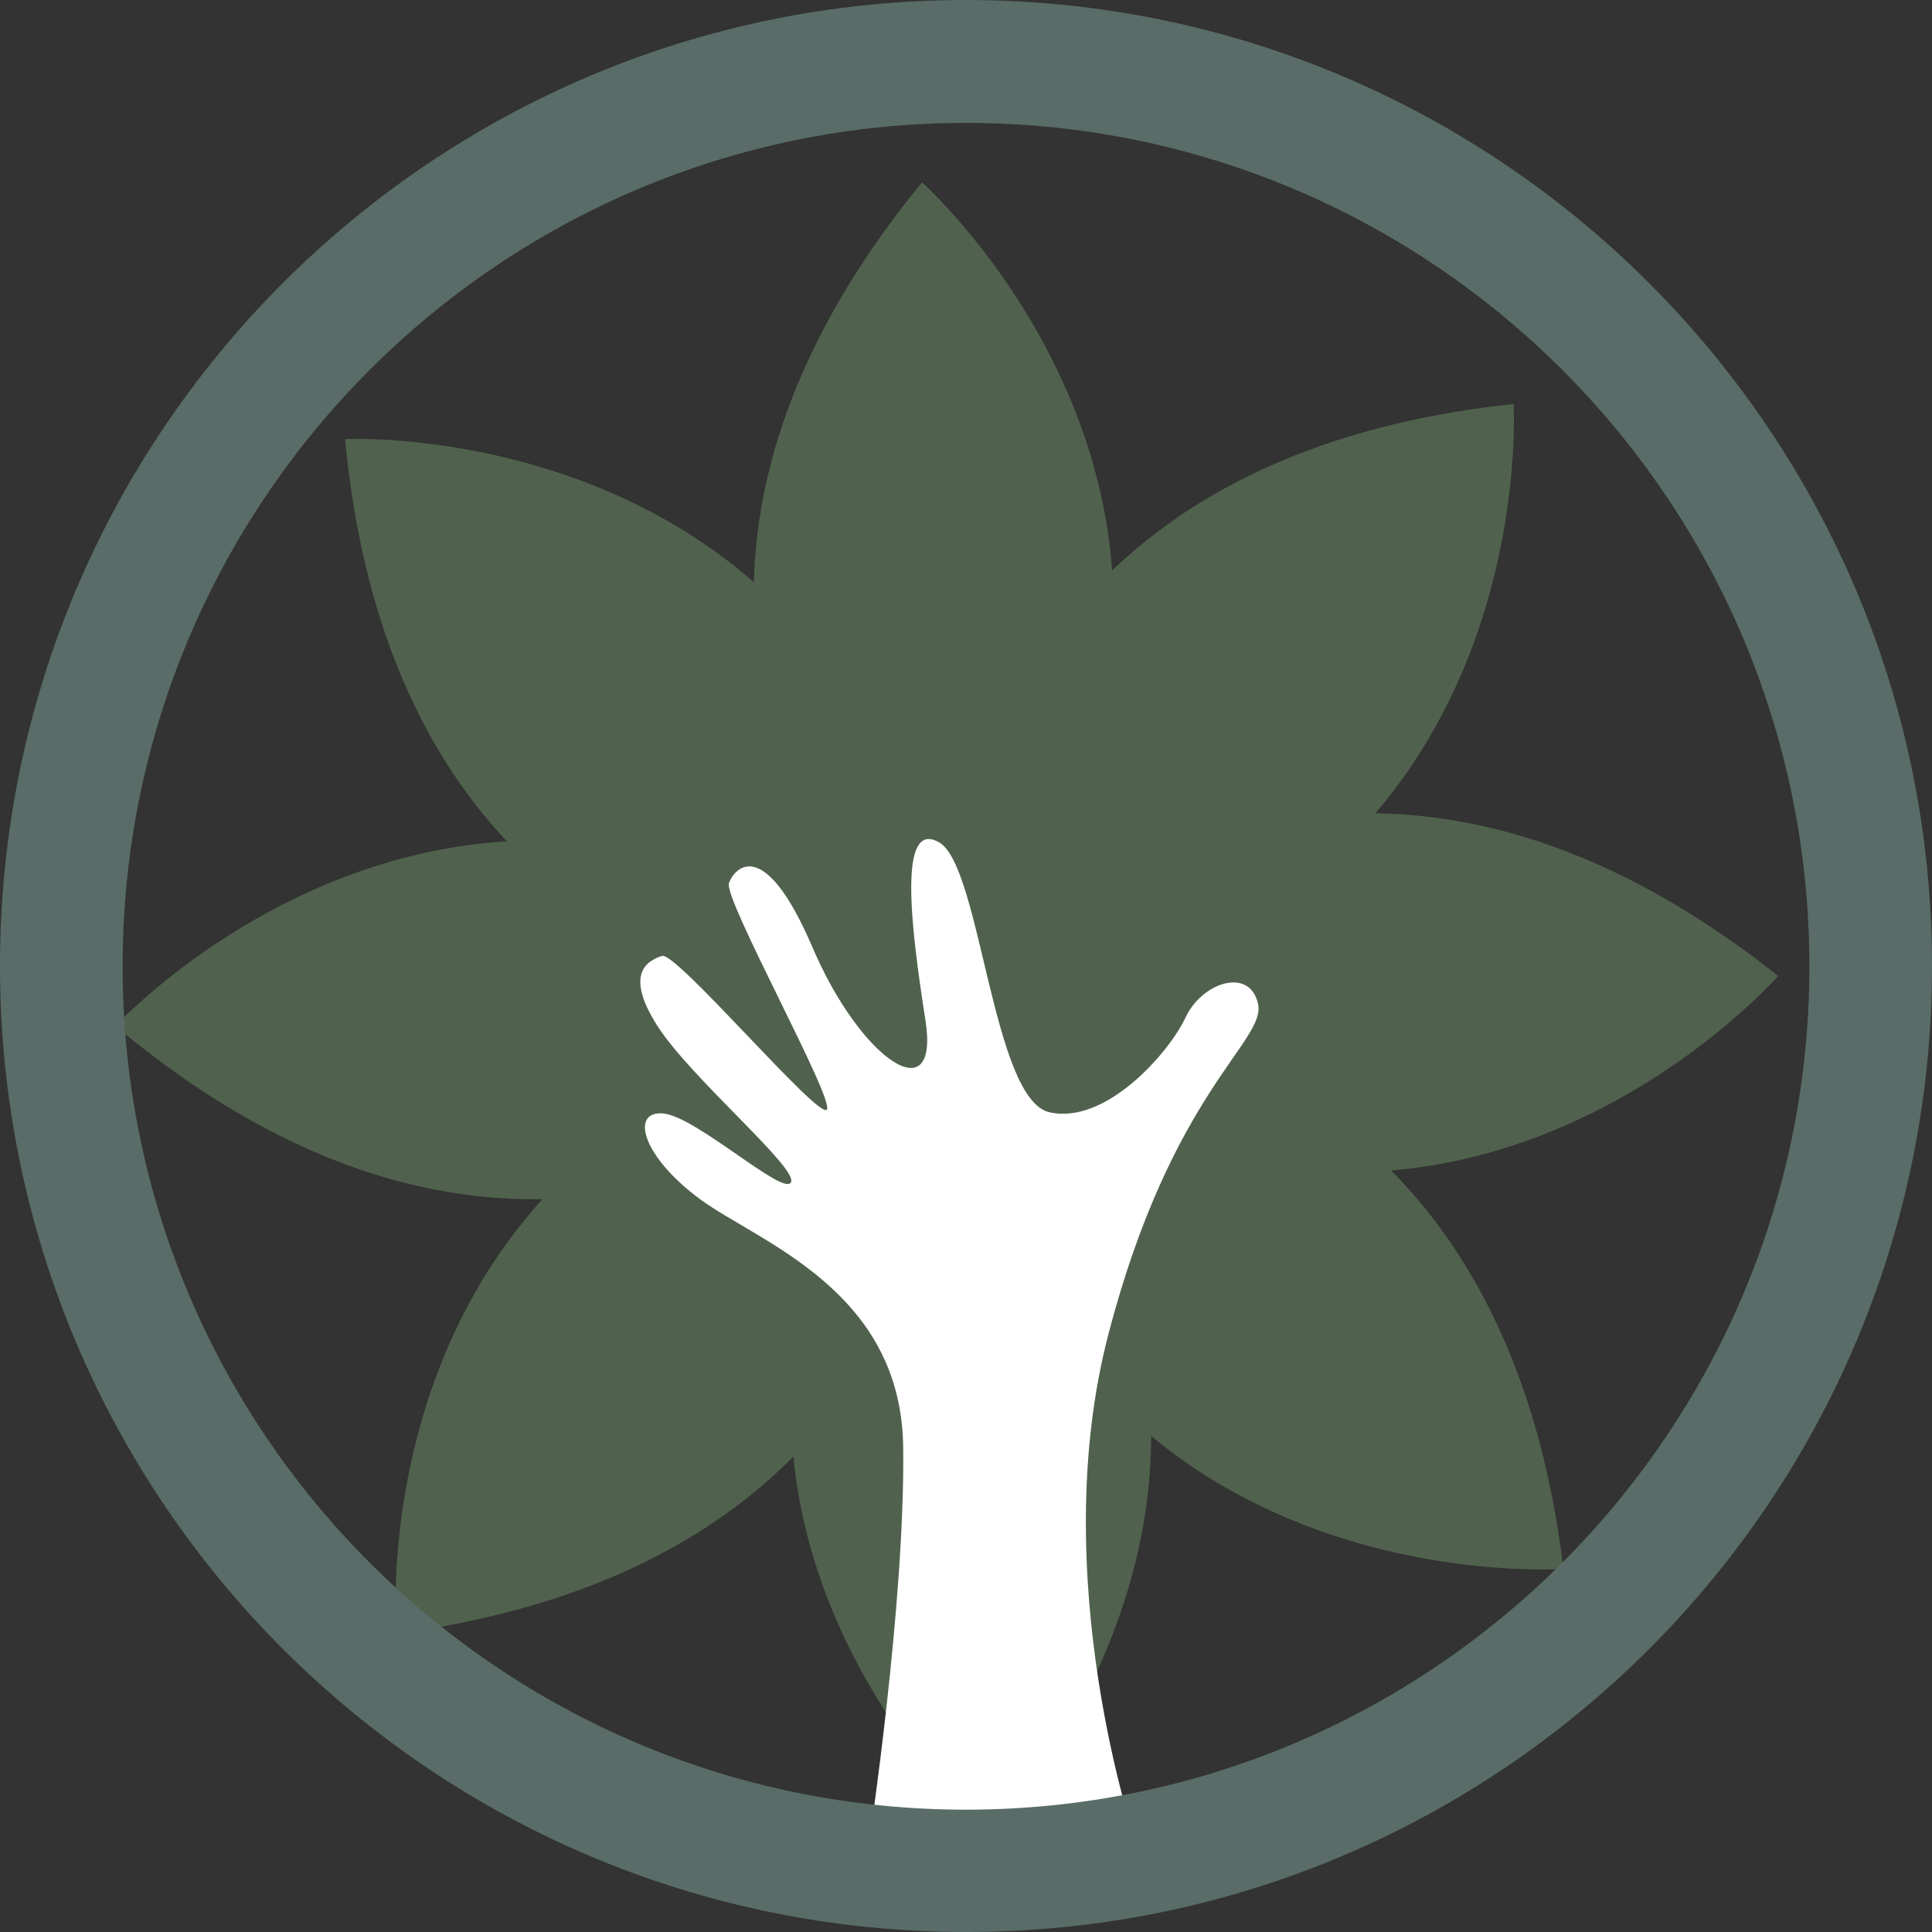 <svg width="175" height="175" xmlns="http://www.w3.org/2000/svg"><rect width="100%" height="100%" fill="#333333" stroke="none"/><g fill-rule="nonzero" fill="none"><g fill="#5C7658" opacity=".7"><path d="M85.783 91.63s-32.236 37.36-75.33 1.302c0 0 33.959-36.917 75.33-1.302z"/><path d="M85.783 91.63S36.53 95.64 31.257 39.77c0 0 50.167-2.474 54.526 51.86z"/><path d="M85.783 91.63s-37.847-31.658-2.27-75.11c0-.025 37.455 33.403 2.27 75.11z"/><path d="M85.783 91.63S81.137 42.555 137.1 36.593c0 0 3.106 50.013-51.316 55.037z"/><path d="M85.783 91.63s31.27-38.166 75.277-3.228c0 0-33.018 37.776-75.277 3.228z"/><path d="M85.783 91.63s49.123-5.259 55.832 50.481c0-.026-50.09 3.723-55.832-50.48z"/><path d="M85.783 91.63s38.657 30.695 4.176 75.032c0 0-38.265-32.44-4.176-75.032z"/><path d="M85.783 91.63s5.873 48.919-49.88 56.339c0 0-4.385-49.934 49.88-56.339z"/></g><path d="M102.923 166.974s-8.283-24-2.534-46.084c5.748-22.084 14.345-26.589 13.56-29.98-.783-3.392-5.12-1.864-6.558 1.243-1.437 3.106-7.185 9.76-12.333 8.595-5.173-1.165-6.218-22.265-9.98-24.44-3.764-2.175-2.588 7.586-1.255 16.078 1.332 8.466-5.853 3.65-10.217-6.55-4.363-10.201-7.055-7.276-7.577-5.852-.523 1.424 9.642 19.677 8.858 20.531-.784.854-13.64-14.343-14.92-13.929-1.28.415-3.475 1.554-.418 6.343 3.057 4.764 12.75 12.868 12.098 14.162-.654 1.32-8.65-6.032-11.628-6.24-2.952-.207-1.829 3.936 3.423 7.793 5.252 3.858 18.186 8.182 18.369 22.421.183 14.213-3.11 35.935-3.11 35.935l24.222-.026z" fill="#FFF"/><path d="M87.5 0C39.161 0 0 39.187 0 87.5 0 135.839 39.187 175 87.5 175c48.339 0 87.5-39.187 87.5-87.5S135.813 0 87.5 0zm0 163.92c-42.186 0-76.393-34.208-76.393-76.394 0-42.186 34.207-76.393 76.393-76.393s76.393 34.207 76.393 76.393S129.686 163.92 87.5 163.92z" fill="#596C68"/></g></svg>